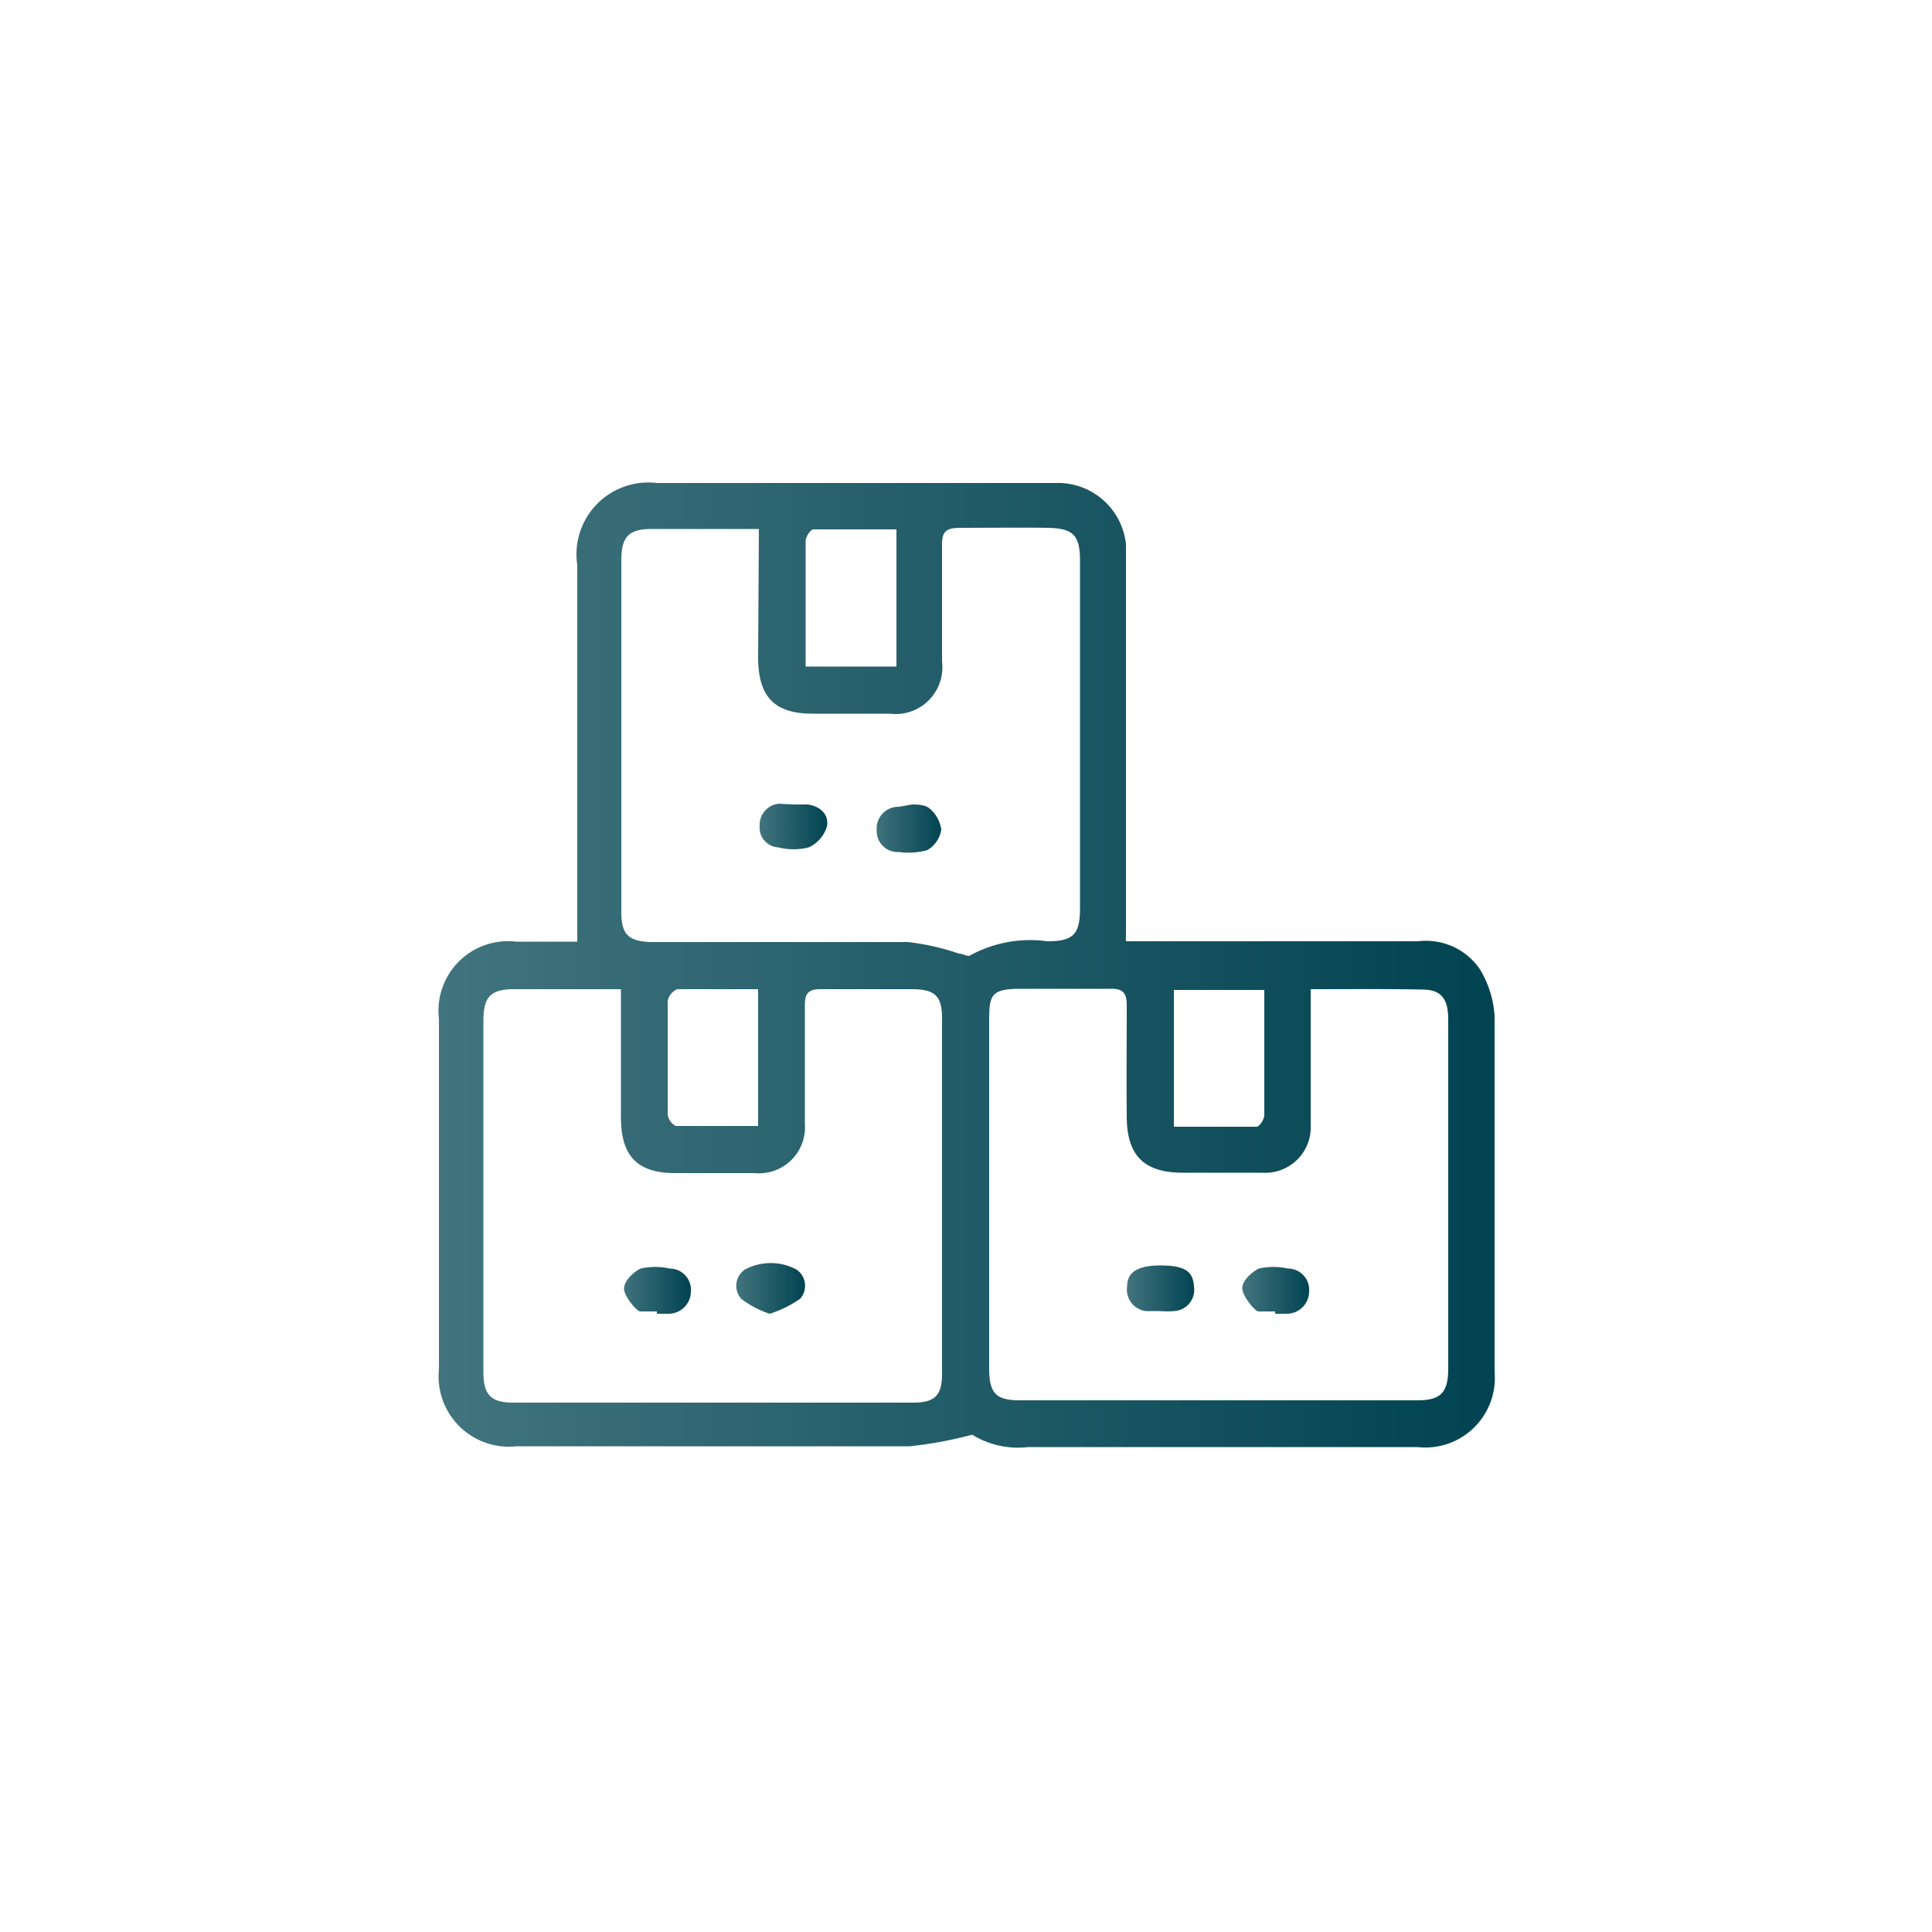<svg xmlns="http://www.w3.org/2000/svg" xmlns:xlink="http://www.w3.org/1999/xlink" id="Layer_1" data-name="Layer 1" viewBox="0 0 50 50"><defs><style>.cls-1{fill:url(#linear-gradient);}.cls-2{fill:url(#linear-gradient-2);}.cls-3{fill:url(#linear-gradient-3);}.cls-4{fill:url(#linear-gradient-4);}.cls-5{fill:url(#linear-gradient-5);}.cls-6{fill:url(#linear-gradient-6);}.cls-7{fill:url(#linear-gradient-7);}</style><linearGradient id="linear-gradient" x1="11.31" y1="25" x2="38.69" y2="25" gradientUnits="userSpaceOnUse"><stop offset="0" stop-color="#41747e"></stop><stop offset="1" stop-color="#014351"></stop></linearGradient><linearGradient id="linear-gradient-2" x1="19.66" y1="21.42" x2="21.41" y2="21.42" xlink:href="#linear-gradient"></linearGradient><linearGradient id="linear-gradient-3" x1="22.64" y1="21.42" x2="24.36" y2="21.42" xlink:href="#linear-gradient"></linearGradient><linearGradient id="linear-gradient-4" x1="16.12" y1="33.33" x2="17.85" y2="33.33" xlink:href="#linear-gradient"></linearGradient><linearGradient id="linear-gradient-5" x1="19.05" y1="33.38" x2="20.84" y2="33.38" xlink:href="#linear-gradient"></linearGradient><linearGradient id="linear-gradient-6" x1="32.18" y1="33.33" x2="33.91" y2="33.33" xlink:href="#linear-gradient"></linearGradient><linearGradient id="linear-gradient-7" x1="29.18" y1="33.33" x2="30.93" y2="33.33" xlink:href="#linear-gradient"></linearGradient></defs><path class="cls-1" d="M26.85,12.5h.59a1.77,1.77,0,0,1,1.7,1.59c0,.08,0,.15,0,.22,0,3.29,0,6.58,0,9.86a1.58,1.58,0,0,0,0,.19l.46,0h7.1a1.69,1.69,0,0,1,1.59.71,2.62,2.62,0,0,1,.39,1.24c0,3.07,0,6.13,0,9.2a1.8,1.8,0,0,1-2,1.94H26.61a2.27,2.27,0,0,1-1.45-.32,10.55,10.55,0,0,1-1.62.3c-3.39,0-6.79,0-10.18,0a1.82,1.82,0,0,1-2-2q0-4.53,0-9.06a1.8,1.8,0,0,1,2-2h1.58V14.63A1.86,1.86,0,0,1,17,12.5h9.83Zm-7.21,1.19H16.87c-.6,0-.79.2-.79.81,0,1.46,0,2.92,0,4.38s0,3.15,0,4.72c0,.57.17.75.73.78h.49c2.07,0,4.14,0,6.2,0a6.28,6.28,0,0,1,1.32.3c.09,0,.22.08.28.05a3.23,3.23,0,0,1,2-.37c.68,0,.85-.18.85-.85v-9c0-.67-.18-.84-.86-.85s-1.49,0-2.23,0c-.36,0-.49.08-.48.46,0,1,0,2,0,3a1.21,1.21,0,0,1-1.35,1.35c-.67,0-1.34,0-2,0-1,0-1.4-.45-1.41-1.43ZM16.07,25.6c-1,0-1.86,0-2.77,0-.6,0-.79.2-.79.81,0,3,0,6.07,0,9.1,0,.58.19.79.77.79q5.18,0,10.35,0c.57,0,.75-.19.75-.75,0-3.06,0-6.13,0-9.19,0-.57-.17-.75-.74-.76-.8,0-1.61,0-2.41,0-.32,0-.4.12-.4.42,0,1,0,2,0,3.07a1.19,1.19,0,0,1-1.3,1.27H17.48c-1,0-1.4-.45-1.41-1.42Zm17.85,0v.54c0,1,0,2,0,2.95a1.18,1.18,0,0,1-1.25,1.26H30.62c-1,0-1.45-.43-1.46-1.43s0-1.93,0-2.89c0-.33-.09-.45-.43-.44-.77,0-1.55,0-2.32,0s-.81.17-.81.83v9c0,.63.17.82.79.82q5.15,0,10.3,0c.6,0,.79-.21.79-.82V26.39c0-.54-.18-.77-.64-.78C35.9,25.59,35,25.6,33.92,25.6ZM23.2,13.7c-.73,0-1.44,0-2.15,0-.07,0-.2.19-.2.3,0,.41,0,.83,0,1.25v2H23.2ZM19.62,25.6c-.72,0-1.41,0-2.09,0a.42.42,0,0,0-.25.3q0,1.47,0,2.94a.39.39,0,0,0,.21.3c.71,0,1.42,0,2.13,0Zm10.76,3.56c.72,0,1.43,0,2.14,0,.07,0,.2-.19.2-.3,0-.6,0-1.19,0-1.79V25.62H30.38Z"></path><path class="cls-2" d="M20.56,20.82l.35,0c.33.05.55.27.49.57a.87.87,0,0,1-.47.54,1.62,1.62,0,0,1-.79,0,.51.51,0,0,1-.48-.55.55.55,0,0,1,.5-.58Z"></path><path class="cls-3" d="M23.6,20.82c.1,0,.32,0,.44.09a.86.86,0,0,1,.32.56A.74.74,0,0,1,24,22a1.81,1.81,0,0,1-.74.05.54.54,0,0,1-.57-.56.56.56,0,0,1,.57-.61Z"></path><path class="cls-4" d="M17,33.94c-.15,0-.34,0-.43,0s-.42-.39-.42-.59.24-.43.43-.52a1.71,1.71,0,0,1,.75,0,.55.55,0,0,1,.55.59.58.58,0,0,1-.57.58H17Z"></path><path class="cls-5" d="M19.92,34a2.45,2.45,0,0,1-.74-.39.51.51,0,0,1,.09-.75,1.41,1.41,0,0,1,1.35,0,.51.51,0,0,1,.09.75A2.91,2.91,0,0,1,19.92,34Z"></path><path class="cls-6" d="M33,33.94c-.15,0-.34,0-.43,0s-.41-.39-.42-.59.24-.43.43-.52a1.71,1.71,0,0,1,.75,0,.55.55,0,0,1,.55.59.58.58,0,0,1-.57.58H33Z"></path><path class="cls-7" d="M30,33.93c-.11,0-.24,0-.35,0a.56.56,0,0,1-.48-.64c0-.39.31-.55.92-.54s.79.18.81.55a.55.55,0,0,1-.5.63,2.67,2.67,0,0,1-.4,0Z"></path></svg>